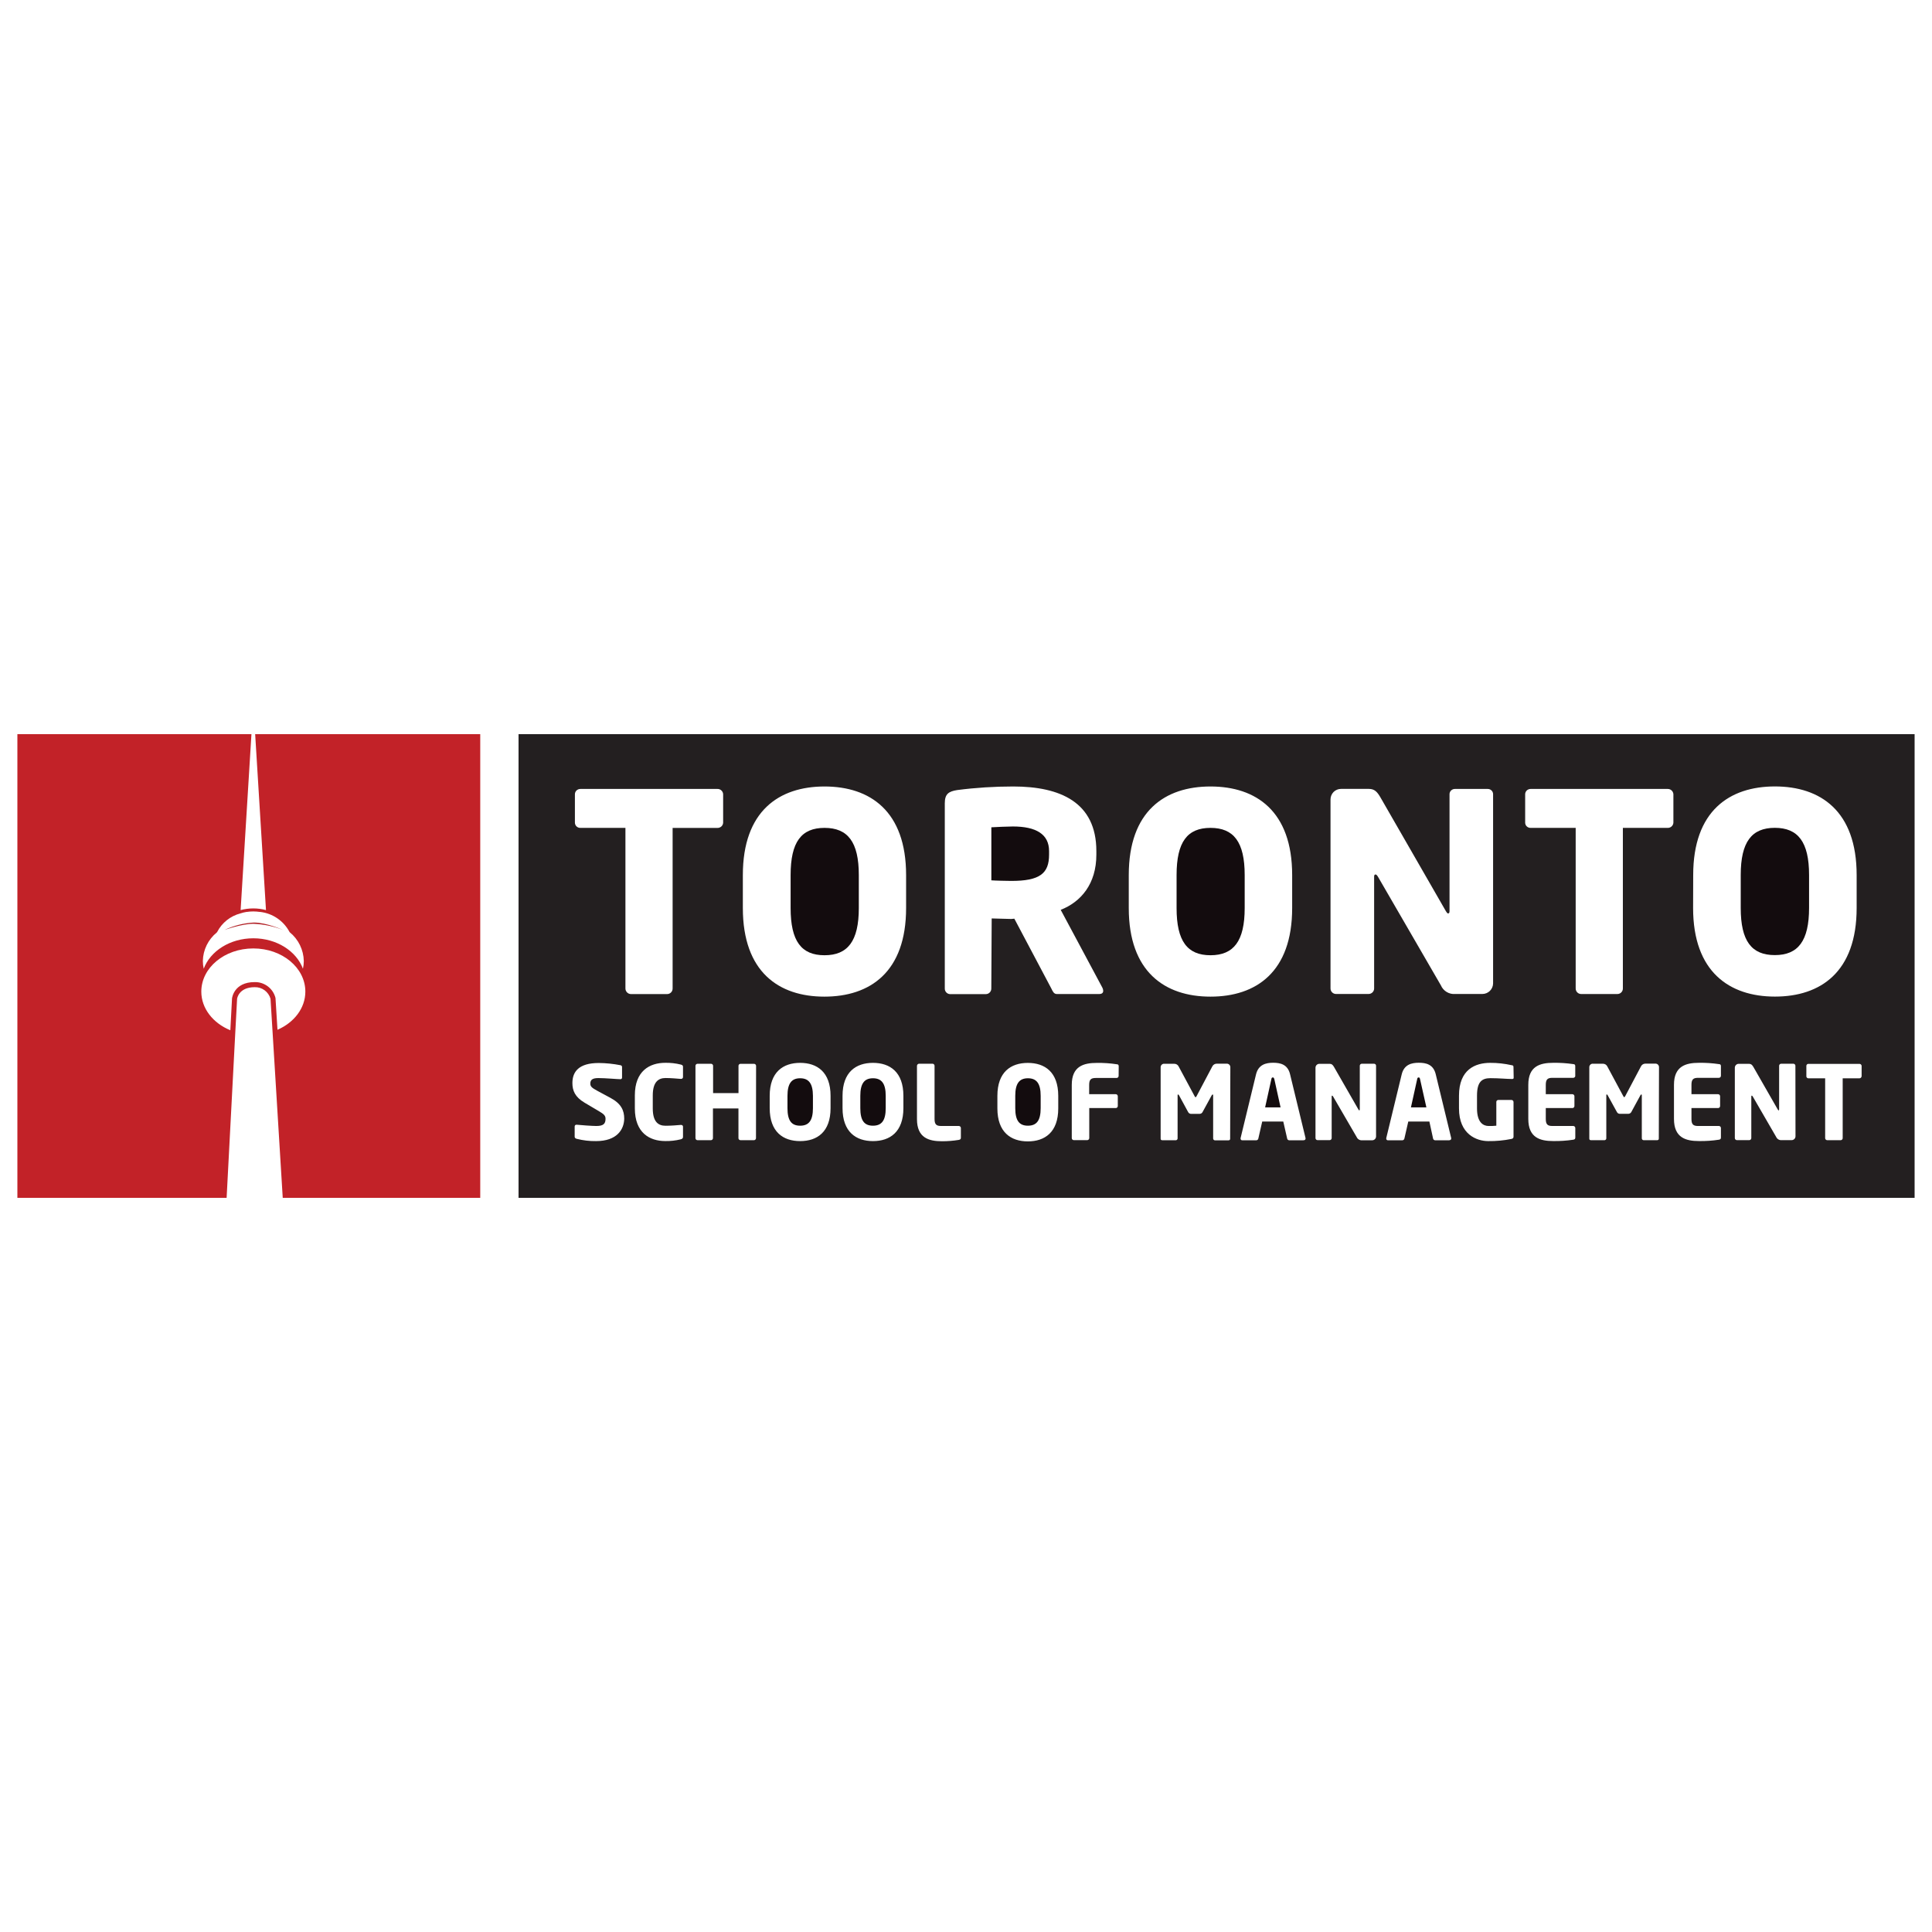 <?xml version="1.0" encoding="utf-8"?>
<!-- Generator: Adobe Illustrator 28.3.0, SVG Export Plug-In . SVG Version: 6.00 Build 0)  -->
<svg version="1.1" id="Layer_1" xmlns="http://www.w3.org/2000/svg" xmlns:xlink="http://www.w3.org/1999/xlink" x="0px" y="0px"
	 viewBox="0 0 400 400" style="enable-background:new 0 0 400 400;" xml:space="preserve">
<style type="text/css">
	.st0{fill:#B12025;}
	.st1{fill:#C22228;}
	.st2{fill:#130C0E;}
	.st3{fill:#231F20;}
</style>
<g id="MAin-Logo">
	<g id="Group-2" transform="translate(0.019, 0.303)">
		<path id="Path" class="st0" d="M58.6,192.24c0,0-3.42-1.55-6.07-1.54c-2.11,0.11-4.17,0.64-6.08,1.54c0,0,3.66-1.32,6.06-1.28
			C54.6,191.05,56.66,191.48,58.6,192.24z"/>
		<path id="Shape" class="st1" d="M52.81,151.7l2.24,36.42c-1.72-0.46-3.53-0.46-5.25,0l2.24-36.42H3.58v96H46.9
			c0.72-13.66,1.4-26.75,1.8-34.33c0.23-4.3,0.37-6.89,0.37-6.89s0.3-2.4,3.65-2.4c1.51-0.04,2.85,0.95,3.27,2.4
			c0,0.14,0.16,2.68,0.42,6.82c0.46,7.57,1.26,20.7,2.11,34.4h40.89v-96H52.81z M44.87,192.75l0.08-0.11
			c0.98-1.9,2.73-3.29,4.8-3.83c0.41-0.14,0.83-0.24,1.26-0.31h0.07c0.45-0.07,0.9-0.1,1.35-0.1c0.45,0,0.9,0.04,1.34,0.1h0.07
			c2.57,0.29,4.84,1.83,6.06,4.11l0.08,0.11c1.79,1.46,2.85,3.63,2.9,5.94c0,0.54-0.06,1.08-0.18,1.6c-1.35-3.64-5.43-6.3-10.27-6.3
			c-4.84,0-8.92,2.66-10.27,6.3c-0.12-0.52-0.18-1.06-0.18-1.6C42.02,196.36,43.08,194.2,44.87,192.75z M57.43,212.9
			c-0.25-4-0.4-6.4-0.41-6.58c-0.49-1.97-2.29-3.34-4.32-3.29c-4.31,0-4.67,3.31-4.68,3.37c-0.01,0.06-0.13,2.47-0.35,6.6
			c-3.56-1.46-6.01-4.49-6.01-8c0-4.94,4.8-8.94,10.77-8.94s10.77,4,10.77,8.94C63.2,208.43,60.86,211.41,57.43,212.9z"/>
		<path id="Path_00000114072337460697299230000009619846690285320335_" class="st2" d="M170.69,171.1c-4.8,0-7.02,2.91-7.02,9.77
			v6.83c0,6.86,2.23,9.77,7.02,9.77c4.79,0,7.1-2.91,7.1-9.77v-6.83C177.79,174.01,175.5,171.1,170.69,171.1z"/>
		<path id="Path_00000114769605240762325560000008995356502017625531_" class="st2" d="M263.51,222.77c-0.2,0-0.26,0.11-0.3,0.32
			l-1.3,5.88h3.2l-1.3-5.88C263.74,222.9,263.7,222.77,263.51,222.77z"/>
		<path id="Path_00000164511827841908255070000016868236903798657183_" class="st2" d="M217.18,176.64v-0.74
			c0-3.49-2.69-5.09-7.49-5.09c-0.8,0-3.77,0.11-4.46,0.17v10.98c0.63,0.06,3.43,0.12,4.06,0.12
			C215.32,182.1,217.18,180.5,217.18,176.64z"/>
		<path id="Path_00000037670499331077540540000009765174917579949216_" class="st2" d="M293.7,222.77c-0.19,0-0.26,0.11-0.3,0.32
			l-1.3,5.88h3.2l-1.32-5.88C293.93,222.9,293.89,222.77,293.7,222.77z"/>
		<path id="Path_00000057126362905465575420000012406042692831537578_" class="st2" d="M257.68,187.7v-6.83
			c0-6.86-2.28-9.77-7.08-9.77c-4.8,0-7.02,2.91-7.02,9.77v6.83c0,6.86,2.23,9.77,7.03,9.77
			C255.41,197.46,257.68,194.53,257.68,187.7z"/>
		<path id="Path_00000101803178347418643320000010510278062009713041_" class="st2" d="M212.8,222.94c-1.78,0-2.62,1.09-2.62,3.64
			v2.54c0,2.55,0.8,3.64,2.62,3.64c1.82,0,2.64-1.09,2.64-3.64v-2.54C215.44,224.03,214.6,222.94,212.8,222.94z"/>
		<path id="Path_00000166651472693631903800000001409091758967706020_" class="st2" d="M367.44,197.44c4.8,0,7.09-2.91,7.09-9.77
			v-6.81c0-6.86-2.3-9.77-7.09-9.77c-4.79,0-7.06,2.91-7.06,9.77v6.83C360.38,194.53,362.63,197.44,367.44,197.44z"/>
		<path id="Path_00000088092803724670490990000011763018534975534254_" class="st2" d="M180.72,222.94c-1.79,0-2.62,1.09-2.62,3.64
			v2.54c0,2.55,0.8,3.64,2.62,3.64c1.82,0,2.64-1.09,2.64-3.64v-2.54C183.36,224.03,182.51,222.94,180.72,222.94z"/>
		<path id="Path_00000171703661415750005150000003990505948813486976_" class="st2" d="M165.64,222.94c-1.78,0-2.62,1.09-2.62,3.64
			v2.54c0,2.55,0.8,3.64,2.62,3.64c1.82,0,2.65-1.09,2.65-3.64v-2.54C168.28,224.03,167.43,222.94,165.64,222.94z"/>
		<path id="Shape_00000076603915909473803650000006014003850135438493_" class="st3" d="M107.34,151.7v96h289.04v-96H107.34z
			 M350.54,180.86c0-13.26,7.49-18.34,16.92-18.34s16.92,5.09,16.92,18.34v6.83c0,13.26-7.49,18.34-16.91,18.34
			c-9.42,0-16.95-5.11-16.95-18.34L350.54,180.86z M123.39,235.95c-1.35,0.02-2.69-0.14-4-0.47c-0.22-0.06-0.43-0.18-0.43-0.42
			v-2.09c-0.01-0.11,0.02-0.22,0.09-0.3c0.07-0.08,0.18-0.12,0.29-0.11h0.06c0.87,0.09,3.2,0.26,4.05,0.26c1.47,0,1.9-0.47,1.9-1.49
			c0-0.62-0.3-0.96-1.41-1.6l-2.94-1.74c-1.98-1.18-2.51-2.51-2.51-4.06c0-2.34,1.32-4.15,5.45-4.15c1.52,0.01,3.03,0.17,4.51,0.46
			c0.19,0.03,0.33,0.19,0.32,0.38v2.15c0.01,0.1-0.02,0.2-0.09,0.27s-0.17,0.11-0.26,0.09h-0.04c-0.6,0-3.06-0.23-4.52-0.23
			c-1.21,0-1.66,0.36-1.66,1.13c0,0.59,0.27,0.87,1.42,1.49l2.73,1.47c2.22,1.18,2.87,2.59,2.87,4.32
			C129.18,233.54,127.72,235.95,123.39,235.95z M129.47,204.35V171.1h-9.32c-0.3,0.01-0.58-0.1-0.8-0.3
			c-0.21-0.2-0.34-0.49-0.34-0.78v-5.89c0-0.3,0.13-0.58,0.34-0.78c0.21-0.2,0.5-0.31,0.8-0.31h28.35c0.63-0.03,1.17,0.46,1.2,1.09
			v5.89c-0.01,0.3-0.15,0.59-0.37,0.79c-0.23,0.2-0.52,0.31-0.83,0.3h-9.26v33.26c0,0.63-0.51,1.14-1.14,1.14h-7.49
			C129.98,205.5,129.47,204.98,129.47,204.35z M141.39,222.64c0.01,0.11-0.02,0.23-0.1,0.31c-0.08,0.08-0.19,0.13-0.31,0.12h-0.06
			c-0.8-0.06-1.98-0.18-3.15-0.18c-1.46,0-2.64,0.8-2.64,3.6v2.69c0,2.83,1.18,3.59,2.64,3.59c1.18,0,2.34-0.1,3.15-0.17h0.06
			c0.11-0.01,0.23,0.03,0.31,0.11s0.12,0.2,0.1,0.31v2.06c0,0.3-0.17,0.41-0.47,0.5c-1.05,0.26-2.12,0.38-3.2,0.36
			c-3.24,0-6.3-1.7-6.3-6.77v-2.69c0-5.06,3.06-6.74,6.3-6.74c1.08-0.02,2.15,0.1,3.2,0.36c0.3,0.08,0.47,0.17,0.47,0.46V222.64z
			 M156.5,235.34c0,0.23-0.19,0.42-0.42,0.42h-2.78c-0.24,0-0.43-0.19-0.43-0.42v-6.15h-5.28v6.15c0,0.23-0.19,0.42-0.42,0.42h-2.78
			c-0.23,0-0.42-0.19-0.42-0.42v-14.99c0-0.11,0.05-0.22,0.13-0.29c0.08-0.08,0.19-0.12,0.3-0.12h2.79c0.11,0,0.22,0.04,0.3,0.12
			c0.08,0.08,0.13,0.18,0.13,0.29v5.66h5.26v-5.66c0-0.11,0.05-0.22,0.13-0.29s0.19-0.12,0.3-0.11h2.78c0.11,0,0.22,0.04,0.3,0.12
			c0.08,0.08,0.13,0.18,0.13,0.29L156.5,235.34z M171.94,229.12c0,4.94-2.78,6.83-6.3,6.83c-3.52,0-6.3-1.9-6.3-6.83v-2.54
			c0-4.94,2.79-6.83,6.3-6.83c3.5,0,6.3,1.89,6.3,6.83V229.12z M187.02,229.12c0,4.94-2.79,6.83-6.3,6.83c-3.51,0-6.3-1.9-6.3-6.83
			v-2.54c0-4.94,2.79-6.83,6.3-6.83c3.51,0,6.3,1.89,6.3,6.83V229.12z M187.58,187.7c0,13.26-7.48,18.34-16.92,18.34
			c-9.44,0-16.88-5.11-16.88-18.34v-6.83c0-13.26,7.49-18.34,16.91-18.34c9.42,0,16.89,5.09,16.89,18.34V187.7z M198.92,235.26
			c0,0.27-0.14,0.38-0.43,0.44c-1.15,0.19-2.31,0.28-3.47,0.28c-2.74,0-5.19-0.7-5.19-4.58v-11.03c0-0.11,0.05-0.22,0.13-0.31
			c0.08-0.08,0.19-0.13,0.31-0.13h2.78c0.24,0,0.42,0.2,0.42,0.43v11.01c0,1.11,0.36,1.45,1.36,1.45h3.66
			c0.24,0,0.43,0.19,0.43,0.42V235.26z M205.22,204.38c0,0.63-0.51,1.14-1.14,1.14h-7.43c-0.61-0.04-1.08-0.56-1.06-1.17v-38.34
			c0-1.94,0.8-2.46,2.57-2.74c3.85-0.5,7.72-0.74,11.6-0.74c9.72,0,17.21,3.26,17.21,13.38v0.74c0,6.06-3.2,9.78-7.38,11.42
			l8.63,16.12c0.1,0.2,0.16,0.41,0.17,0.63c0,0.4-0.22,0.68-0.86,0.68h-8.74c-0.63,0-0.86-0.57-1.14-1.14l-7.66-14.46l-0.63,0.06
			c-1.19,0-2.97-0.11-4.06-0.11L205.22,204.38z M219.08,229.18c0,4.94-2.79,6.83-6.3,6.83s-6.3-1.9-6.3-6.83v-2.59
			c0-4.94,2.78-6.83,6.3-6.83s6.3,1.89,6.3,6.83V229.18z M231.58,222.46c0,0.23-0.19,0.42-0.42,0.42h-4.32c-1,0-1.36,0.34-1.36,1.44
			v1.92h5.51c0.24,0,0.42,0.2,0.42,0.43v2.02c0,0.23-0.19,0.42-0.42,0.42h-5.49v6.22c0,0.23-0.19,0.42-0.42,0.42h-2.78
			c-0.23,0-0.42-0.19-0.42-0.42v-11.02c0-3.87,2.45-4.55,5.2-4.55c1.37-0.02,2.75,0.07,4.1,0.28c0.3,0,0.42,0.14,0.42,0.42
			L231.58,222.46z M233.68,187.7v-6.83c0-13.26,7.49-18.34,16.92-18.34c9.43,0,16.91,5.09,16.91,18.34v6.83
			c0,13.26-7.48,18.34-16.91,18.34C241.17,206.04,233.68,200.93,233.68,187.7z M254.67,235.49c0,0.23-0.19,0.3-0.37,0.3h-2.81
			c-0.21-0.03-0.36-0.21-0.34-0.42v-8.9c0-0.15-0.06-0.17-0.1-0.17c-0.04,0-0.11,0.04-0.18,0.14l-1.92,3.51
			c-0.12,0.23-0.37,0.37-0.63,0.36h-1.7c-0.27,0.02-0.52-0.13-0.64-0.36l-1.91-3.51c-0.06-0.1-0.11-0.14-0.18-0.14
			c-0.06,0-0.1,0-0.1,0.17v8.88c0.02,0.21-0.13,0.4-0.34,0.42h-2.81c-0.17,0-0.36-0.06-0.36-0.3v-14.8
			c-0.01-0.21,0.08-0.41,0.23-0.55c0.15-0.14,0.36-0.21,0.57-0.18h2c0.4-0.01,0.77,0.21,0.94,0.58l3.26,6.07
			c0.09,0.17,0.14,0.27,0.23,0.27s0.15-0.1,0.24-0.27l3.22-6.09c0.17-0.36,0.54-0.59,0.94-0.58h2c0.21-0.02,0.42,0.05,0.57,0.19
			c0.15,0.14,0.24,0.35,0.23,0.56L254.67,235.49z M269.87,235.78h-2.98c-0.22-0.01-0.39-0.17-0.42-0.38l-0.8-3.5h-4.36l-0.8,3.5
			c-0.03,0.21-0.21,0.38-0.43,0.38h-2.89c-0.09,0.01-0.19-0.02-0.26-0.09c-0.07-0.06-0.11-0.16-0.1-0.25c0,0,0-0.07,0-0.11l3.2-13.2
			c0.5-2.05,2.08-2.4,3.54-2.4s3.02,0.31,3.51,2.4l3.2,13.2c0,0,0,0.09,0,0.11c0,0.1-0.05,0.2-0.13,0.26
			c-0.08,0.06-0.19,0.08-0.29,0.05L269.87,235.78z M284.88,234.98c0,0.22-0.09,0.43-0.25,0.58c-0.16,0.15-0.37,0.23-0.59,0.22h-2.06
			c-0.47,0.04-0.92-0.23-1.11-0.66l-4.89-8.41c-0.08-0.13-0.13-0.17-0.19-0.17s-0.1,0-0.1,0.17v8.62c0,0.23-0.19,0.42-0.42,0.42
			h-2.51c-0.23,0-0.42-0.19-0.42-0.42v-14.58c0-0.44,0.36-0.8,0.8-0.8h2.15c0.42,0,0.63,0.22,0.89,0.66l5.05,8.8
			c0.09,0.13,0.11,0.18,0.17,0.18c0.06,0,0.11-0.05,0.11-0.19v-9.06c0-0.11,0.05-0.22,0.13-0.29c0.08-0.08,0.19-0.12,0.3-0.12h2.51
			c0.11,0,0.22,0.04,0.3,0.11s0.13,0.18,0.13,0.29L284.88,234.98z M300.08,235.78h-2.98c-0.21-0.01-0.39-0.17-0.42-0.38l-0.76-3.5
			h-4.37l-0.8,3.5c-0.03,0.21-0.21,0.37-0.42,0.38h-2.98c-0.09,0.01-0.19-0.02-0.26-0.09c-0.07-0.06-0.11-0.16-0.1-0.25
			c0,0,0-0.07,0-0.11l3.2-13.2c0.5-2.05,2.06-2.4,3.54-2.4c1.47,0,3.02,0.31,3.51,2.4l3.2,13.2c0,0,0,0.09,0,0.11
			c0,0.09-0.05,0.18-0.12,0.24c-0.07,0.06-0.17,0.08-0.26,0.07L300.08,235.78z M298.3,203.7l-13.03-22.49
			c-0.22-0.34-0.34-0.46-0.51-0.46s-0.28,0.11-0.28,0.46v23.14c0,0.63-0.52,1.14-1.15,1.14h-6.74c-0.63,0-1.14-0.51-1.14-1.14
			v-39.14c0-0.58,0.23-1.13,0.63-1.54c0.41-0.41,0.96-0.64,1.54-0.64h5.78c1.14,0,1.71,0.58,2.4,1.78l13.54,23.54
			c0.23,0.34,0.28,0.46,0.46,0.46s0.29-0.11,0.29-0.51v-24.18c0-0.3,0.13-0.58,0.34-0.78c0.22-0.2,0.5-0.31,0.8-0.3h6.74
			c0.3-0.01,0.59,0.1,0.8,0.3c0.22,0.2,0.34,0.49,0.34,0.78v39.2c-0.03,1.21-1.02,2.17-2.23,2.17h-5.6
			C300,205.6,298.8,204.87,298.3,203.7z M313.37,222.82c0,0.23-0.13,0.27-0.31,0.27H313c-1.02,0-2.62-0.17-4.44-0.17
			c-1.82,0-2.78,0.8-2.78,3.62v2.66c0,2.94,1.34,3.62,2.4,3.62c0.6,0,1.14,0,1.6-0.06v-4.9c-0.01-0.11,0.03-0.22,0.11-0.3
			s0.18-0.13,0.3-0.13h2.72c0.24,0,0.43,0.19,0.43,0.43v7.14c0,0.3-0.11,0.43-0.43,0.5c-1.58,0.32-3.19,0.47-4.8,0.45
			c-2.4,0-6.06-1.39-6.06-6.77v-2.64c0-5.43,3.38-6.79,6.46-6.79c1.5-0.01,2.99,0.16,4.46,0.49c0.22,0,0.36,0.13,0.36,0.32
			L313.37,222.82z M326.13,222.43c0,0.23-0.19,0.42-0.42,0.42h-4.33c-1,0-1.36,0.34-1.36,1.45v1.94h5.51c0.11,0,0.22,0.05,0.3,0.13
			c0.08,0.08,0.12,0.19,0.12,0.3v2.02c0,0.23-0.19,0.42-0.42,0.42h-5.51v2.26c0,1.11,0.36,1.45,1.36,1.45h4.33
			c0.23,0,0.42,0.19,0.42,0.42v1.98c0,0.27-0.13,0.4-0.42,0.44c-1.37,0.21-2.75,0.3-4.14,0.28c-2.74,0-5.17-0.7-5.17-4.58v-7.07
			c0-3.87,2.44-4.55,5.19-4.55c1.38-0.02,2.75,0.07,4.11,0.27c0.3,0,0.42,0.14,0.42,0.42V222.43z M343.42,235.46
			c0,0.23-0.19,0.3-0.36,0.3h-2.81c-0.21-0.02-0.37-0.21-0.35-0.42v-8.88c0-0.15-0.06-0.17-0.1-0.17s-0.1,0.04-0.17,0.14l-1.91,3.51
			c-0.13,0.23-0.38,0.37-0.64,0.36h-1.7c-0.26,0.02-0.51-0.13-0.63-0.36l-1.93-3.51c-0.06-0.1-0.1-0.14-0.17-0.14
			c-0.06,0-0.1,0-0.1,0.17v8.88c0.02,0.21-0.13,0.39-0.34,0.42h-2.82c-0.17,0-0.36-0.06-0.36-0.3v-14.8
			c-0.01-0.21,0.08-0.41,0.23-0.55c0.15-0.14,0.36-0.21,0.57-0.18h2c0.4-0.01,0.77,0.21,0.94,0.58l3.26,6.07
			c0.09,0.17,0.15,0.27,0.23,0.27c0.08,0,0.15-0.1,0.24-0.27l3.22-6.09c0.17-0.36,0.54-0.59,0.94-0.58h2
			c0.21-0.02,0.42,0.05,0.57,0.19c0.15,0.14,0.24,0.35,0.23,0.56L343.42,235.46z M346.44,170.01c-0.03,0.63-0.57,1.12-1.2,1.09
			h-9.26v33.26c0,0.63-0.51,1.14-1.14,1.14h-7.49c-0.63,0-1.14-0.51-1.14-1.14V171.1h-9.32c-0.3,0.01-0.58-0.1-0.8-0.3
			s-0.34-0.49-0.34-0.78v-5.89c0-0.3,0.13-0.58,0.34-0.78c0.21-0.2,0.5-0.31,0.8-0.31h28.35c0.63-0.02,1.16,0.46,1.2,1.09V170.01z
			 M356.28,222.43c0,0.23-0.19,0.42-0.42,0.42h-4.32c-1,0-1.36,0.34-1.36,1.45v1.94h5.51c0.24,0,0.42,0.2,0.42,0.43v2.02
			c0,0.23-0.19,0.42-0.42,0.42h-5.51v2.26c0,1.11,0.36,1.45,1.36,1.45h4.32c0.23,0,0.42,0.19,0.42,0.42v1.98
			c0,0.27-0.13,0.4-0.42,0.44c-1.36,0.21-2.74,0.3-4.12,0.28c-2.75,0-5.18-0.7-5.18-4.58v-7.07c0-3.87,2.45-4.55,5.2-4.55
			c1.37-0.02,2.75,0.07,4.1,0.27c0.3,0,0.42,0.14,0.42,0.42V222.43z M371.72,234.95c0,0.44-0.36,0.8-0.8,0.8h-2.09
			c-0.47,0.04-0.92-0.23-1.11-0.66l-4.85-8.38c-0.09-0.13-0.13-0.17-0.2-0.17c-0.07,0-0.1,0-0.1,0.17v8.62
			c0,0.23-0.19,0.42-0.42,0.42h-2.56c-0.24,0-0.43-0.19-0.43-0.42v-14.58c0-0.44,0.36-0.8,0.8-0.8h2.15c0.42,0,0.64,0.22,0.9,0.66
			l5.04,8.8c0.09,0.13,0.11,0.18,0.17,0.18c0.06,0,0.11-0.05,0.11-0.19v-9.06c0-0.11,0.05-0.22,0.13-0.29
			c0.08-0.08,0.19-0.12,0.3-0.12h2.51c0.11,0,0.22,0.04,0.3,0.12c0.08,0.08,0.13,0.18,0.13,0.29L371.72,234.95z M385.4,222.54
			c-0.02,0.24-0.22,0.42-0.46,0.41h-3.45v12.39c0,0.23-0.19,0.42-0.42,0.42h-2.78c-0.24,0-0.43-0.19-0.43-0.42v-12.39h-3.46
			c-0.11,0-0.22-0.04-0.3-0.11c-0.08-0.08-0.13-0.18-0.13-0.29v-2.19c0-0.11,0.05-0.22,0.13-0.29c0.08-0.08,0.19-0.12,0.3-0.11
			h10.55c0.24-0.01,0.44,0.17,0.46,0.41V222.54z"/>
	</g>
</g>
</svg>
